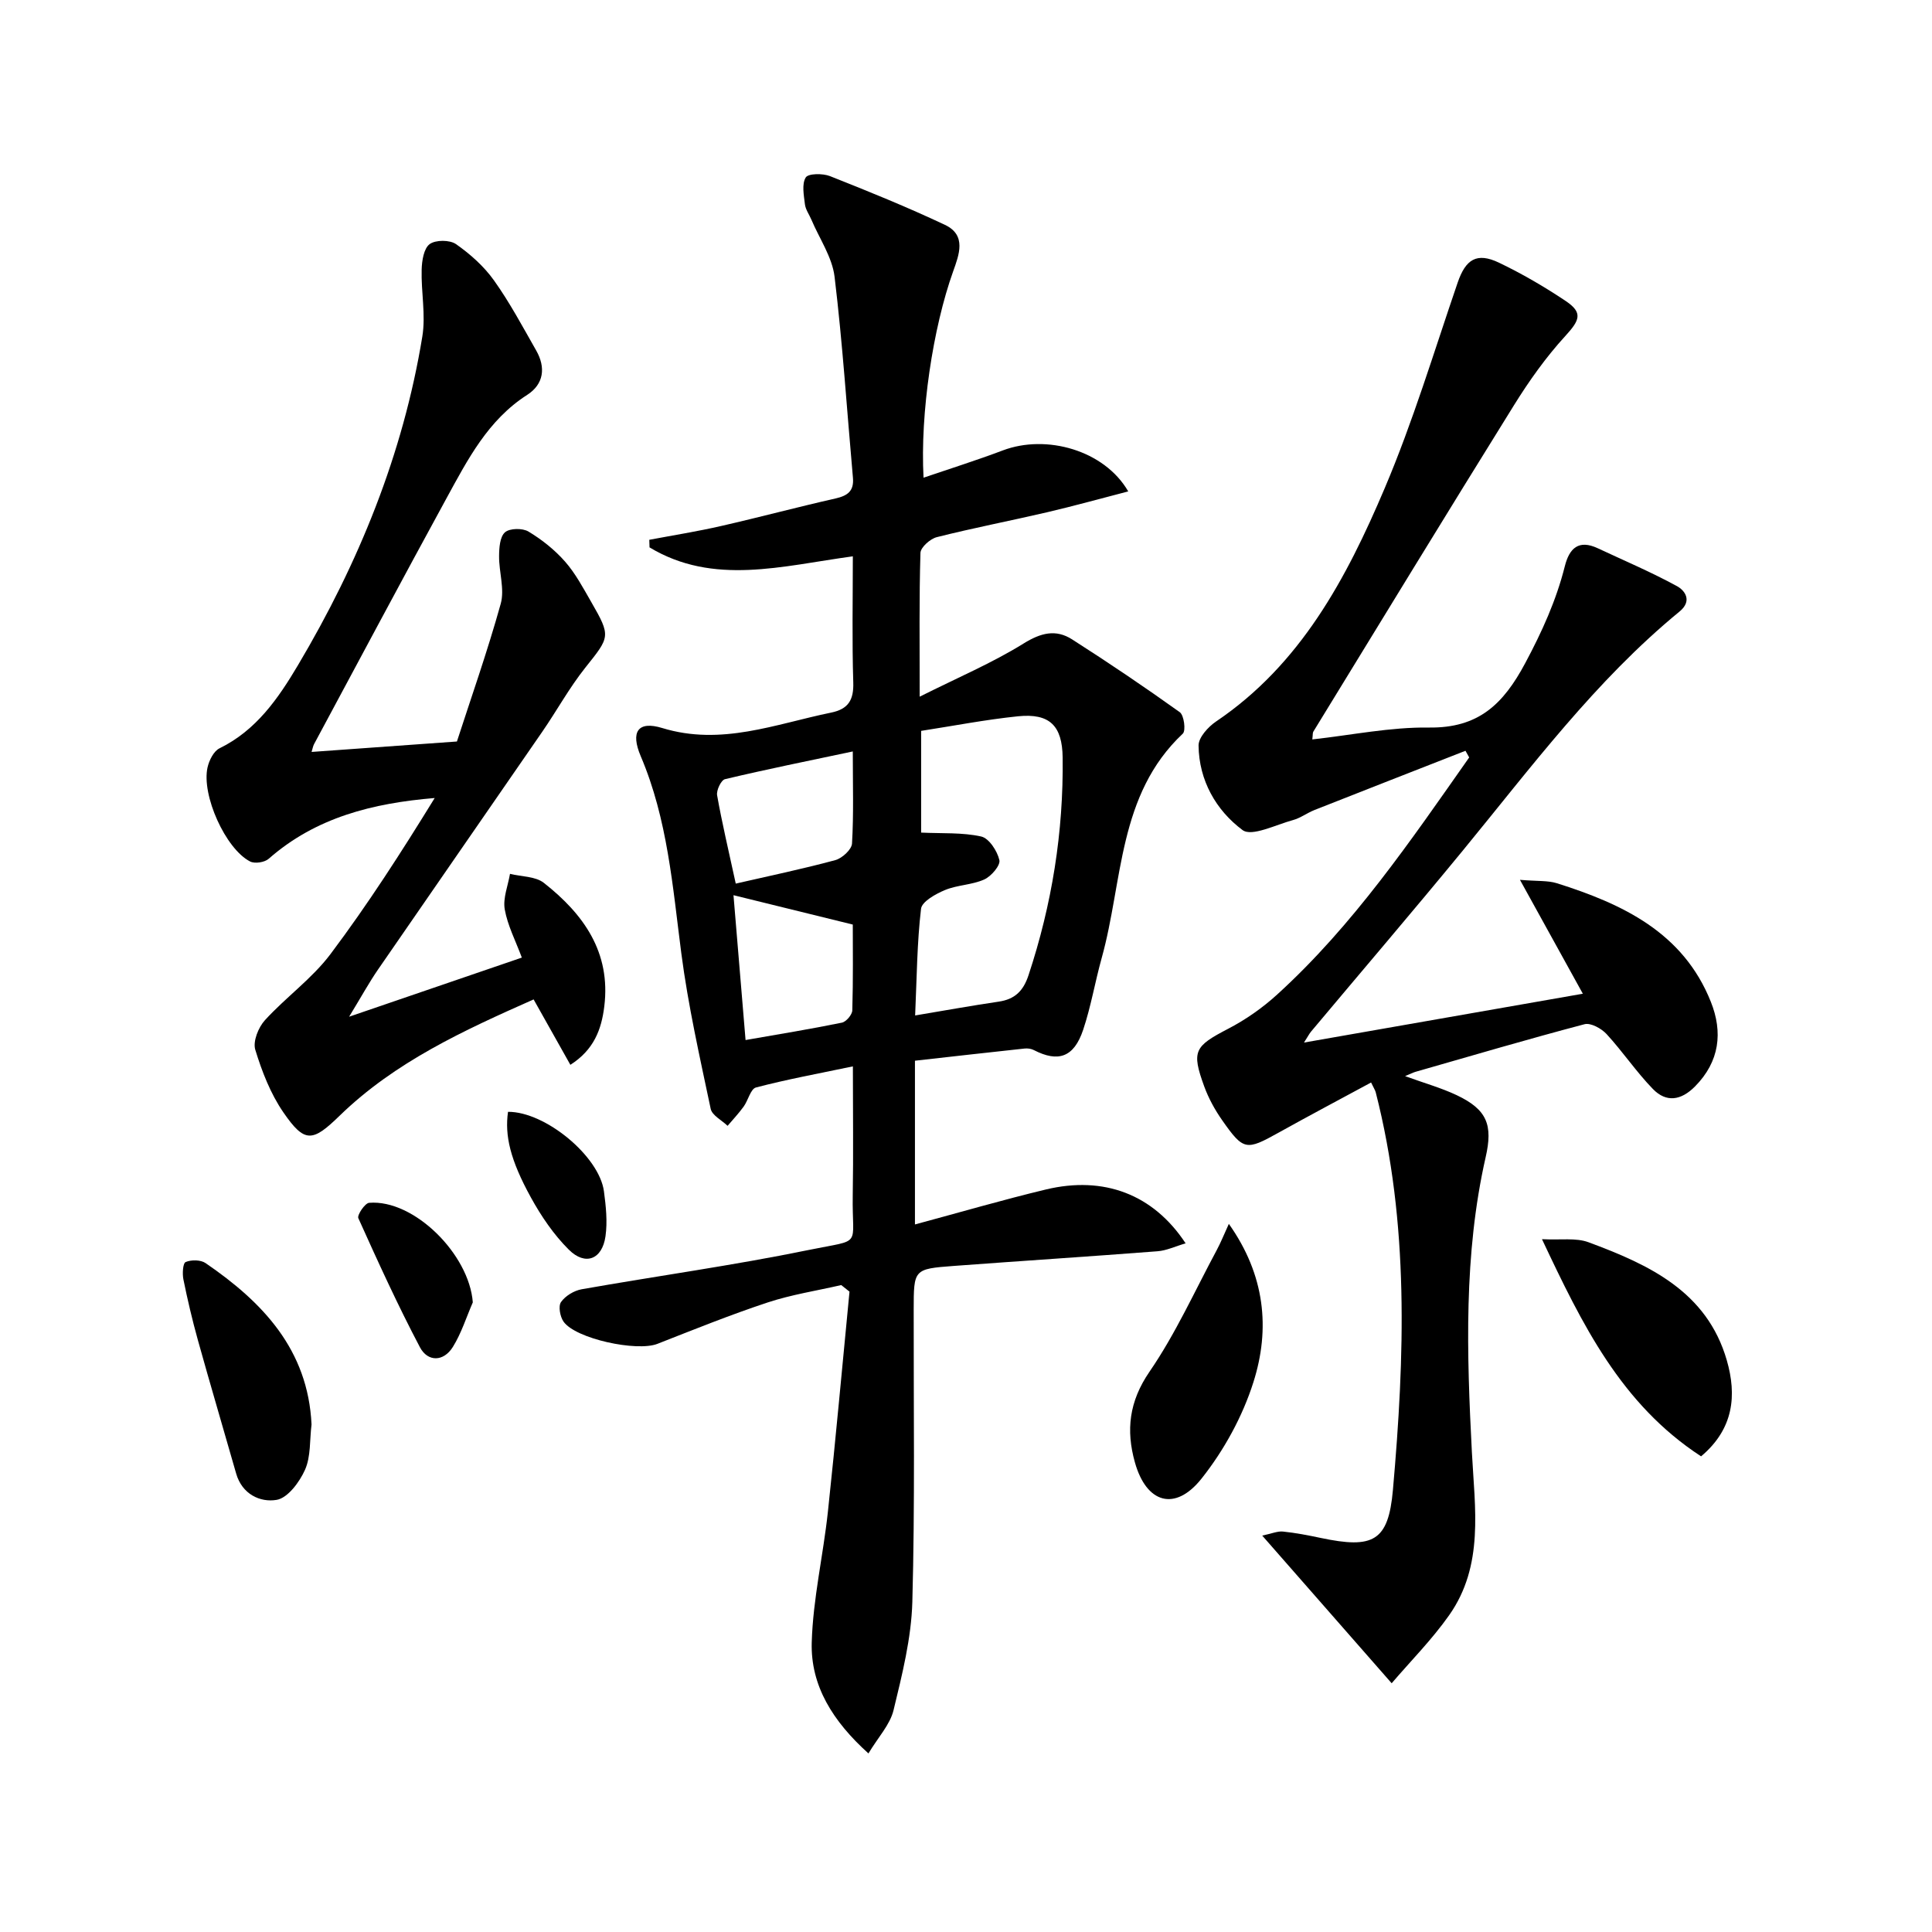 <svg enable-background="new 0 0 400 400" viewBox="0 0 400 400" xmlns="http://www.w3.org/2000/svg"><path d="m174.17 266.06c-5.08 1.17-10.29 1.97-15.23 3.6-7.71 2.55-15.26 5.6-22.83 8.57-4.27 1.67-16.96-1.05-19.44-4.61-.72-1.03-1.11-3.19-.52-4.04.89-1.28 2.7-2.37 4.27-2.65 15.67-2.77 31.45-4.94 47.03-8.14 11.34-2.33 8.91-.36 9.1-11.27.15-8.61.03-17.23.03-26.74-7.22 1.51-13.7 2.7-20.06 4.37-1.12.29-1.62 2.68-2.57 3.98-1.01 1.39-2.2 2.65-3.31 3.96-1.21-1.16-3.21-2.16-3.5-3.52-2.25-10.68-4.67-21.37-6.08-32.19-1.8-13.84-2.84-27.74-8.4-40.81-2.16-5.07-.59-7.38 4.45-5.84 12.24 3.75 23.42-.83 34.95-3.19 3.59-.73 4.72-2.63 4.6-6.27-.27-8.59-.09-17.19-.09-26.09-14.69 2-28.86 6.12-42.09-1.85-.02-.52-.03-1.04-.05-1.57 4.96-.94 9.96-1.73 14.88-2.86 7.91-1.8 15.76-3.91 23.68-5.7 2.5-.57 3.85-1.53 3.6-4.29-1.24-13.87-2.13-27.78-3.8-41.6-.49-4.08-3.14-7.9-4.8-11.83-.45-1.07-1.21-2.09-1.34-3.19-.22-1.87-.68-4.17.17-5.55.52-.84 3.51-.87 5.01-.28 8.02 3.17 16.02 6.42 23.82 10.1 4.51 2.13 2.91 6.2 1.69 9.62-4.19 11.71-6.85 29.36-6.13 42.72 5.57-1.9 11.05-3.62 16.42-5.65 9-3.4 21.01-.05 25.96 8.49-5.83 1.51-11.29 3.03-16.81 4.32-7.59 1.77-15.26 3.24-22.82 5.15-1.37.34-3.35 2.11-3.39 3.26-.28 9.29-.16 18.59-.16 29.77 7.92-3.97 15.01-6.98 21.48-10.99 3.6-2.24 6.7-3.03 10.08-.87 7.56 4.83 15 9.85 22.29 15.07.88.63 1.29 3.81.63 4.44-13.48 12.67-12.37 30.55-16.79 46.43-1.38 4.94-2.22 10.05-3.85 14.91-1.91 5.68-5.15 6.78-10.2 4.18-.56-.29-1.3-.39-1.93-.32-7.56.81-15.11 1.67-22.69 2.52v33.9c9.25-2.49 18.12-5.08 27.11-7.24 11.98-2.87 22.22.97 28.93 11.15-2.14.62-3.95 1.5-5.82 1.64-14.06 1.09-28.14 1.99-42.21 3.04-8.28.62-8.26.7-8.27 9.09-.03 20.16.27 40.33-.28 60.47-.21 7.51-2.11 15.05-3.89 22.41-.73 3.01-3.19 5.61-5.2 8.96-7.37-6.65-11.99-14-11.74-22.98.26-9.05 2.38-18.03 3.35-27.08 1.63-15.17 2.99-30.36 4.47-45.55-.57-.45-1.14-.9-1.71-1.36zm15.3-55.82c5.97-1 11.61-2.02 17.29-2.86 3.35-.49 5.1-2.2 6.18-5.46 4.85-14.65 7.26-29.65 7.07-45.08-.08-6.57-2.66-9.21-9.25-8.54-6.7.69-13.34 1.98-20.05 3.02v21.06c4.38.21 8.54-.06 12.44.81 1.61.36 3.33 3 3.76 4.89.25 1.09-1.69 3.36-3.14 4.01-2.52 1.13-5.55 1.12-8.11 2.18-1.93.8-4.8 2.39-4.97 3.89-.83 7.04-.87 14.16-1.22 22.08zm-35.11 5.09c6.98-1.22 13.49-2.28 19.94-3.6.89-.18 2.14-1.65 2.16-2.55.19-6.43.1-12.86.1-17.76-8.88-2.18-16.85-4.14-24.7-6.08.78 9.34 1.63 19.55 2.5 29.99zm-2.03-32.39c6.83-1.57 13.77-3.01 20.61-4.86 1.41-.38 3.39-2.19 3.46-3.44.36-6.08.16-12.19.16-19.06-9.35 1.98-17.94 3.71-26.46 5.74-.8.19-1.81 2.3-1.63 3.33 1 5.67 2.34 11.28 3.86 18.29z"/><path d="m269.98 215.85c19.56-3.43 38.43-6.73 57.73-10.11-4.19-7.59-8.22-14.88-13.02-23.58 3.67.31 5.77.12 7.63.7 13.6 4.29 26.16 10.18 31.89 24.55 2.51 6.28 1.84 12.36-3.28 17.53-2.89 2.92-5.95 3.37-8.71.53-3.45-3.55-6.24-7.73-9.6-11.38-1.06-1.15-3.27-2.37-4.55-2.04-11.72 3.09-23.36 6.52-35.01 9.86-.54.16-1.05.43-2.15.89 4.01 1.46 7.49 2.43 10.7 3.95 6.3 2.99 7.5 6.18 5.98 12.83-4.58 20.19-3.91 40.66-2.85 61.12.6 11.57 2.56 23.41-4.72 33.73-3.57 5.06-7.99 9.51-11.89 14.07-9.3-10.61-17.74-20.24-26.8-30.57 1.96-.41 3.16-.95 4.29-.84 2.64.27 5.25.78 7.85 1.33 10.82 2.28 13.98.71 14.92-9.95 2.43-27.56 3.4-55.13-3.56-82.32-.12-.46-.41-.87-.96-2.03-6.46 3.49-12.86 6.88-19.18 10.4-6.67 3.71-7.23 3.72-11.64-2.57-1.51-2.15-2.83-4.55-3.73-7.02-2.68-7.35-2-8.31 4.95-11.93 3.64-1.89 7.12-4.33 10.16-7.1 15.75-14.34 27.62-31.82 39.75-49.08-.26-.46-.51-.92-.77-1.38-10.42 4.08-20.85 8.15-31.25 12.26-1.54.61-2.93 1.68-4.5 2.1-3.51.95-8.49 3.48-10.4 2.06-5.48-4.08-9.03-10.28-9.11-17.5-.02-1.67 1.98-3.87 3.62-4.98 17.54-11.84 27-29.66 34.9-48.26 5.88-13.84 10.23-28.34 15.12-42.6 1.65-4.82 3.94-6.34 8.55-4.14 4.78 2.29 9.4 4.98 13.81 7.93 3.64 2.44 2.92 3.99-.1 7.29-3.99 4.36-7.48 9.28-10.61 14.32-13.96 22.45-27.72 45.02-41.53 67.56-.15.24-.09.61-.21 1.61 8.16-.9 16.17-2.57 24.16-2.46 10.21.13 15.36-4.78 19.94-13.37 3.48-6.52 6.4-12.96 8.18-20.03.94-3.73 2.86-5.57 6.82-3.72 5.49 2.57 11.08 4.94 16.39 7.84 1.69.92 3.22 3.06.54 5.26-17.4 14.28-30.72 32.26-44.87 49.49-10.35 12.6-20.95 24.99-31.43 37.49-.41.51-.69 1.08-1.45 2.26z"/><path d="m118.09 220.46c-2.52-4.48-4.93-8.76-7.61-13.54-14.43 6.4-28.69 12.91-40.2 24.11-5.6 5.45-7.21 5.66-11.6-.71-2.66-3.86-4.45-8.47-5.83-12.99-.52-1.72.64-4.62 2-6.11 4.33-4.75 9.75-8.6 13.57-13.68 7.75-10.31 14.73-21.19 21.58-32.32-12.83 1.07-24.62 4.01-34.38 12.59-.84.74-2.88 1.05-3.84.55-5.09-2.61-10.1-13.75-8.81-19.48.33-1.46 1.27-3.36 2.48-3.95 7.61-3.73 12.15-10.32 16.23-17.19 12.57-21.17 21.77-43.69 25.76-68.08.73-4.49-.27-9.23-.14-13.85.05-1.84.44-4.37 1.66-5.27s4.17-.9 5.46.01c2.94 2.06 5.78 4.59 7.85 7.5 3.27 4.58 5.94 9.6 8.74 14.51 2.01 3.52 1.6 6.97-1.87 9.2-8.11 5.2-12.31 13.38-16.69 21.39-9.25 16.92-18.3 33.94-27.43 50.92-.22.41-.29.91-.51 1.61 9.63-.69 19.09-1.37 30.09-2.16 2.81-8.68 6.28-18.51 9.07-28.52.84-3.02-.37-6.56-.34-9.86.01-1.7.16-4 1.22-4.93.97-.86 3.63-.9 4.86-.16 2.78 1.67 5.43 3.78 7.57 6.21 2.17 2.47 3.76 5.48 5.42 8.36 4.13 7.17 3.88 7.21-1.24 13.64-3.3 4.15-5.87 8.86-8.89 13.24-11.32 16.43-22.7 32.81-34.01 49.24-1.87 2.71-3.45 5.62-5.98 9.76 12.67-4.34 24.01-8.22 35.76-12.24-1.3-3.5-2.95-6.65-3.54-9.99-.4-2.32.67-4.89 1.09-7.35 2.37.59 5.27.5 7.01 1.87 8.2 6.45 13.9 14.34 12.51 25.59-.59 4.78-2.15 8.97-7.02 12.08z"/><path d="m254.42 253.39c7.49 10.57 8.61 21.7 5.08 32.79-2.25 7.1-6.09 14.09-10.72 19.93-5.5 6.93-11.44 5.12-13.81-3.34-1.87-6.66-1.21-12.6 3.02-18.77 5.4-7.86 9.37-16.71 13.91-25.16.84-1.56 1.5-3.22 2.52-5.45z"/><path d="m352.19 301.52c-16.59-10.82-24.6-27.28-32.94-44.96 3.87.2 7.02-.33 9.62.63 12.48 4.63 24.53 10.16 28.65 24.46 2.07 7.2 1.46 14.16-5.33 19.87z"/><path d="m64.5 294.92c-.4 3.23-.13 6.62-1.34 9.36-1.13 2.55-3.58 5.86-5.88 6.25-3.42.58-7.17-1.17-8.39-5.46-2.63-9.22-5.36-18.41-7.93-27.65-1.15-4.14-2.14-8.33-2.99-12.54-.24-1.18-.11-3.35.47-3.59 1.16-.49 3.1-.48 4.12.22 11.86 8.11 21.21 17.94 21.94 33.41z"/><path d="m97.89 269.64c-1.35 3.1-2.37 6.4-4.13 9.23-1.93 3.1-5.2 3.13-6.82.06-4.6-8.73-8.7-17.72-12.75-26.72-.29-.64 1.37-3.12 2.24-3.18 9.28-.75 20.71 10.64 21.46 20.61z"/><path d="m105.18 230.19c7.72-.05 18.89 9.2 19.86 16.46.41 3.07.75 6.28.32 9.31-.68 4.8-4.18 6.17-7.6 2.76-3.12-3.1-5.71-6.92-7.84-10.79-4.3-7.81-5.44-12.83-4.74-17.74z"/></svg>
